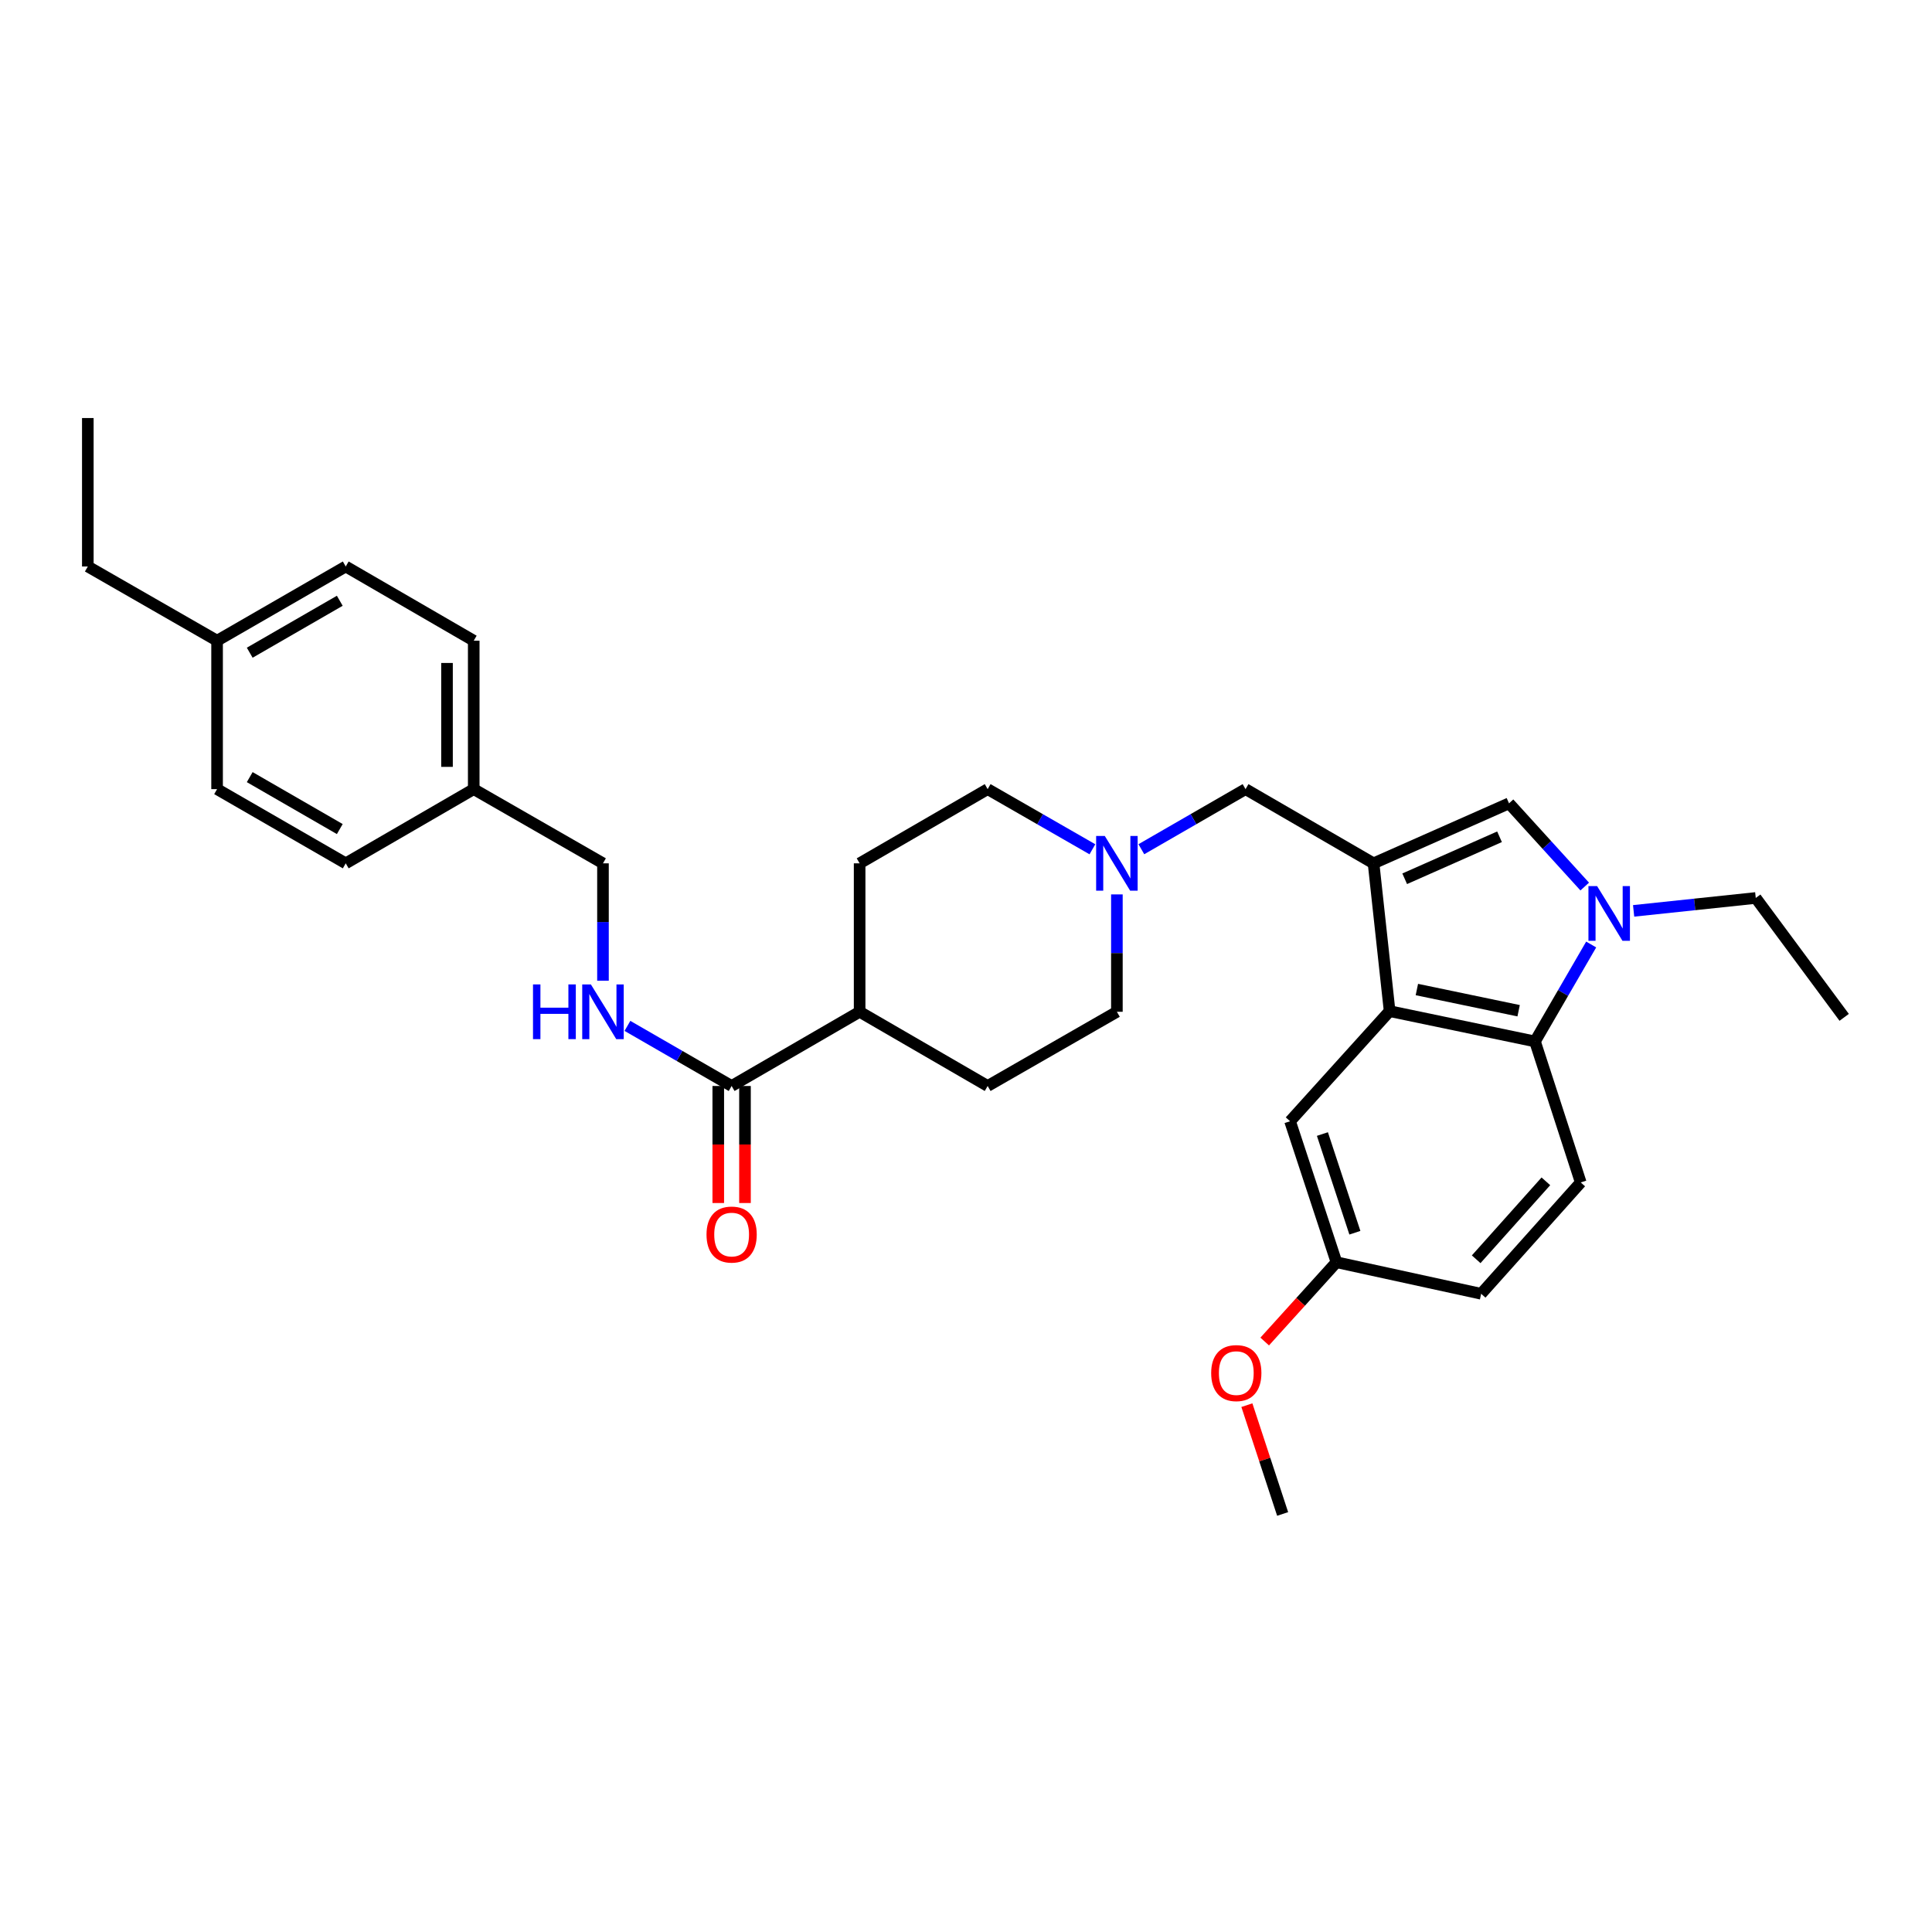 <?xml version='1.0' encoding='iso-8859-1'?>
<svg version='1.1' baseProfile='full'
              xmlns='http://www.w3.org/2000/svg'
                      xmlns:rdkit='http://www.rdkit.org/xml'
                      xmlns:xlink='http://www.w3.org/1999/xlink'
                  xml:space='preserve'
width='1000px' height='1000px' viewBox='0 0 1000 1000'>
<!-- END OF HEADER -->
<rect style='opacity:1.0;fill:#FFFFFF;stroke:none' width='1000' height='1000' x='0' y='0'> </rect>
<path class='bond-1' d='M 710.95,446.863 L 719.263,523.365' style='fill:none;fill-rule:evenodd;stroke:#000000;stroke-width:6px;stroke-linecap:butt;stroke-linejoin:miter;stroke-opacity:1' />
<path class='bond-2' d='M 710.95,446.863 L 781.067,415.808' style='fill:none;fill-rule:evenodd;stroke:#000000;stroke-width:6px;stroke-linecap:butt;stroke-linejoin:miter;stroke-opacity:1' />
<path class='bond-2' d='M 727.068,454.85 L 776.15,433.111' style='fill:none;fill-rule:evenodd;stroke:#000000;stroke-width:6px;stroke-linecap:butt;stroke-linejoin:miter;stroke-opacity:1' />
<path class='bond-5' d='M 710.95,446.863 L 644.69,408.455' style='fill:none;fill-rule:evenodd;stroke:#000000;stroke-width:6px;stroke-linecap:butt;stroke-linejoin:miter;stroke-opacity:1' />
<path class='bond-0' d='M 820.247,458.878 L 800.657,437.343' style='fill:none;fill-rule:evenodd;stroke:#0000FF;stroke-width:6px;stroke-linecap:butt;stroke-linejoin:miter;stroke-opacity:1' />
<path class='bond-0' d='M 800.657,437.343 L 781.067,415.808' style='fill:none;fill-rule:evenodd;stroke:#000000;stroke-width:6px;stroke-linecap:butt;stroke-linejoin:miter;stroke-opacity:1' />
<path class='bond-19' d='M 845.56,471.466 L 877.168,468.127' style='fill:none;fill-rule:evenodd;stroke:#0000FF;stroke-width:6px;stroke-linecap:butt;stroke-linejoin:miter;stroke-opacity:1' />
<path class='bond-19' d='M 877.168,468.127 L 908.777,464.788' style='fill:none;fill-rule:evenodd;stroke:#000000;stroke-width:6px;stroke-linecap:butt;stroke-linejoin:miter;stroke-opacity:1' />
<path class='bond-31' d='M 823.593,488.876 L 809.049,513.961' style='fill:none;fill-rule:evenodd;stroke:#0000FF;stroke-width:6px;stroke-linecap:butt;stroke-linejoin:miter;stroke-opacity:1' />
<path class='bond-31' d='M 809.049,513.961 L 794.505,539.046' style='fill:none;fill-rule:evenodd;stroke:#000000;stroke-width:6px;stroke-linecap:butt;stroke-linejoin:miter;stroke-opacity:1' />
<path class='bond-3' d='M 719.263,523.365 L 794.505,539.046' style='fill:none;fill-rule:evenodd;stroke:#000000;stroke-width:6px;stroke-linecap:butt;stroke-linejoin:miter;stroke-opacity:1' />
<path class='bond-3' d='M 733.371,512.178 L 786.04,523.155' style='fill:none;fill-rule:evenodd;stroke:#000000;stroke-width:6px;stroke-linecap:butt;stroke-linejoin:miter;stroke-opacity:1' />
<path class='bond-9' d='M 719.263,523.365 L 667.739,580.359' style='fill:none;fill-rule:evenodd;stroke:#000000;stroke-width:6px;stroke-linecap:butt;stroke-linejoin:miter;stroke-opacity:1' />
<path class='bond-8' d='M 794.505,539.046 L 818.184,612.029' style='fill:none;fill-rule:evenodd;stroke:#000000;stroke-width:6px;stroke-linecap:butt;stroke-linejoin:miter;stroke-opacity:1' />
<path class='bond-4' d='M 378.69,562.103 L 444.942,523.695' style='fill:none;fill-rule:evenodd;stroke:#000000;stroke-width:6px;stroke-linecap:butt;stroke-linejoin:miter;stroke-opacity:1' />
<path class='bond-7' d='M 378.69,562.103 L 351.726,546.551' style='fill:none;fill-rule:evenodd;stroke:#000000;stroke-width:6px;stroke-linecap:butt;stroke-linejoin:miter;stroke-opacity:1' />
<path class='bond-7' d='M 351.726,546.551 L 324.762,530.998' style='fill:none;fill-rule:evenodd;stroke:#0000FF;stroke-width:6px;stroke-linecap:butt;stroke-linejoin:miter;stroke-opacity:1' />
<path class='bond-11' d='M 371.775,562.103 L 371.775,592.391' style='fill:none;fill-rule:evenodd;stroke:#000000;stroke-width:6px;stroke-linecap:butt;stroke-linejoin:miter;stroke-opacity:1' />
<path class='bond-11' d='M 371.775,592.391 L 371.775,622.679' style='fill:none;fill-rule:evenodd;stroke:#FF0000;stroke-width:6px;stroke-linecap:butt;stroke-linejoin:miter;stroke-opacity:1' />
<path class='bond-11' d='M 385.605,562.103 L 385.605,592.391' style='fill:none;fill-rule:evenodd;stroke:#000000;stroke-width:6px;stroke-linecap:butt;stroke-linejoin:miter;stroke-opacity:1' />
<path class='bond-11' d='M 385.605,592.391 L 385.605,622.679' style='fill:none;fill-rule:evenodd;stroke:#FF0000;stroke-width:6px;stroke-linecap:butt;stroke-linejoin:miter;stroke-opacity:1' />
<path class='bond-6' d='M 644.69,408.455 L 617.726,424.007' style='fill:none;fill-rule:evenodd;stroke:#000000;stroke-width:6px;stroke-linecap:butt;stroke-linejoin:miter;stroke-opacity:1' />
<path class='bond-6' d='M 617.726,424.007 L 590.761,439.56' style='fill:none;fill-rule:evenodd;stroke:#0000FF;stroke-width:6px;stroke-linecap:butt;stroke-linejoin:miter;stroke-opacity:1' />
<path class='bond-14' d='M 578.1,462.944 L 578.1,493.319' style='fill:none;fill-rule:evenodd;stroke:#0000FF;stroke-width:6px;stroke-linecap:butt;stroke-linejoin:miter;stroke-opacity:1' />
<path class='bond-14' d='M 578.1,493.319 L 578.1,523.695' style='fill:none;fill-rule:evenodd;stroke:#000000;stroke-width:6px;stroke-linecap:butt;stroke-linejoin:miter;stroke-opacity:1' />
<path class='bond-15' d='M 565.431,439.589 L 538.321,424.022' style='fill:none;fill-rule:evenodd;stroke:#0000FF;stroke-width:6px;stroke-linecap:butt;stroke-linejoin:miter;stroke-opacity:1' />
<path class='bond-15' d='M 538.321,424.022 L 511.21,408.455' style='fill:none;fill-rule:evenodd;stroke:#000000;stroke-width:6px;stroke-linecap:butt;stroke-linejoin:miter;stroke-opacity:1' />
<path class='bond-17' d='M 312.1,507.614 L 312.1,477.239' style='fill:none;fill-rule:evenodd;stroke:#0000FF;stroke-width:6px;stroke-linecap:butt;stroke-linejoin:miter;stroke-opacity:1' />
<path class='bond-17' d='M 312.1,477.239 L 312.1,446.863' style='fill:none;fill-rule:evenodd;stroke:#000000;stroke-width:6px;stroke-linecap:butt;stroke-linejoin:miter;stroke-opacity:1' />
<path class='bond-33' d='M 818.184,612.029 L 766.645,669.66' style='fill:none;fill-rule:evenodd;stroke:#000000;stroke-width:6px;stroke-linecap:butt;stroke-linejoin:miter;stroke-opacity:1' />
<path class='bond-33' d='M 800.144,611.454 L 764.067,651.797' style='fill:none;fill-rule:evenodd;stroke:#000000;stroke-width:6px;stroke-linecap:butt;stroke-linejoin:miter;stroke-opacity:1' />
<path class='bond-16' d='M 667.739,580.359 L 691.749,653.326' style='fill:none;fill-rule:evenodd;stroke:#000000;stroke-width:6px;stroke-linecap:butt;stroke-linejoin:miter;stroke-opacity:1' />
<path class='bond-16' d='M 684.478,586.981 L 701.285,638.058' style='fill:none;fill-rule:evenodd;stroke:#000000;stroke-width:6px;stroke-linecap:butt;stroke-linejoin:miter;stroke-opacity:1' />
<path class='bond-10' d='M 444.942,523.695 L 444.942,446.863' style='fill:none;fill-rule:evenodd;stroke:#000000;stroke-width:6px;stroke-linecap:butt;stroke-linejoin:miter;stroke-opacity:1' />
<path class='bond-32' d='M 444.942,523.695 L 511.21,562.103' style='fill:none;fill-rule:evenodd;stroke:#000000;stroke-width:6px;stroke-linecap:butt;stroke-linejoin:miter;stroke-opacity:1' />
<path class='bond-12' d='M 511.21,562.103 L 578.1,523.695' style='fill:none;fill-rule:evenodd;stroke:#000000;stroke-width:6px;stroke-linecap:butt;stroke-linejoin:miter;stroke-opacity:1' />
<path class='bond-13' d='M 444.942,446.863 L 511.21,408.455' style='fill:none;fill-rule:evenodd;stroke:#000000;stroke-width:6px;stroke-linecap:butt;stroke-linejoin:miter;stroke-opacity:1' />
<path class='bond-18' d='M 691.749,653.326 L 766.645,669.66' style='fill:none;fill-rule:evenodd;stroke:#000000;stroke-width:6px;stroke-linecap:butt;stroke-linejoin:miter;stroke-opacity:1' />
<path class='bond-26' d='M 691.749,653.326 L 673.179,673.851' style='fill:none;fill-rule:evenodd;stroke:#000000;stroke-width:6px;stroke-linecap:butt;stroke-linejoin:miter;stroke-opacity:1' />
<path class='bond-26' d='M 673.179,673.851 L 654.608,694.375' style='fill:none;fill-rule:evenodd;stroke:#FF0000;stroke-width:6px;stroke-linecap:butt;stroke-linejoin:miter;stroke-opacity:1' />
<path class='bond-20' d='M 312.1,446.863 L 245.202,408.455' style='fill:none;fill-rule:evenodd;stroke:#000000;stroke-width:6px;stroke-linecap:butt;stroke-linejoin:miter;stroke-opacity:1' />
<path class='bond-29' d='M 908.777,464.788 L 954.545,526.576' style='fill:none;fill-rule:evenodd;stroke:#000000;stroke-width:6px;stroke-linecap:butt;stroke-linejoin:miter;stroke-opacity:1' />
<path class='bond-22' d='M 245.202,408.455 L 178.95,446.863' style='fill:none;fill-rule:evenodd;stroke:#000000;stroke-width:6px;stroke-linecap:butt;stroke-linejoin:miter;stroke-opacity:1' />
<path class='bond-23' d='M 245.202,408.455 L 245.202,331.623' style='fill:none;fill-rule:evenodd;stroke:#000000;stroke-width:6px;stroke-linecap:butt;stroke-linejoin:miter;stroke-opacity:1' />
<path class='bond-23' d='M 231.372,396.93 L 231.372,343.148' style='fill:none;fill-rule:evenodd;stroke:#000000;stroke-width:6px;stroke-linecap:butt;stroke-linejoin:miter;stroke-opacity:1' />
<path class='bond-21' d='M 112.36,331.623 L 178.95,293.215' style='fill:none;fill-rule:evenodd;stroke:#000000;stroke-width:6px;stroke-linecap:butt;stroke-linejoin:miter;stroke-opacity:1' />
<path class='bond-21' d='M 129.258,337.841 L 175.871,310.956' style='fill:none;fill-rule:evenodd;stroke:#000000;stroke-width:6px;stroke-linecap:butt;stroke-linejoin:miter;stroke-opacity:1' />
<path class='bond-27' d='M 112.36,331.623 L 45.455,293.215' style='fill:none;fill-rule:evenodd;stroke:#000000;stroke-width:6px;stroke-linecap:butt;stroke-linejoin:miter;stroke-opacity:1' />
<path class='bond-34' d='M 112.36,331.623 L 112.36,408.455' style='fill:none;fill-rule:evenodd;stroke:#000000;stroke-width:6px;stroke-linecap:butt;stroke-linejoin:miter;stroke-opacity:1' />
<path class='bond-25' d='M 178.95,446.863 L 112.36,408.455' style='fill:none;fill-rule:evenodd;stroke:#000000;stroke-width:6px;stroke-linecap:butt;stroke-linejoin:miter;stroke-opacity:1' />
<path class='bond-25' d='M 175.871,429.122 L 129.258,402.236' style='fill:none;fill-rule:evenodd;stroke:#000000;stroke-width:6px;stroke-linecap:butt;stroke-linejoin:miter;stroke-opacity:1' />
<path class='bond-24' d='M 245.202,331.623 L 178.95,293.215' style='fill:none;fill-rule:evenodd;stroke:#000000;stroke-width:6px;stroke-linecap:butt;stroke-linejoin:miter;stroke-opacity:1' />
<path class='bond-28' d='M 645.385,727.308 L 654.637,755.467' style='fill:none;fill-rule:evenodd;stroke:#FF0000;stroke-width:6px;stroke-linecap:butt;stroke-linejoin:miter;stroke-opacity:1' />
<path class='bond-28' d='M 654.637,755.467 L 663.89,783.625' style='fill:none;fill-rule:evenodd;stroke:#000000;stroke-width:6px;stroke-linecap:butt;stroke-linejoin:miter;stroke-opacity:1' />
<path class='bond-30' d='M 45.455,293.215 L 45.455,216.375' style='fill:none;fill-rule:evenodd;stroke:#000000;stroke-width:6px;stroke-linecap:butt;stroke-linejoin:miter;stroke-opacity:1' />
<path  class='atom-1' d='M 826.653 458.641
L 835.933 473.641
Q 836.853 475.121, 838.333 477.801
Q 839.813 480.481, 839.893 480.641
L 839.893 458.641
L 843.653 458.641
L 843.653 486.961
L 839.773 486.961
L 829.813 470.561
Q 828.653 468.641, 827.413 466.441
Q 826.213 464.241, 825.853 463.561
L 825.853 486.961
L 822.173 486.961
L 822.173 458.641
L 826.653 458.641
' fill='#0000FF'/>
<path  class='atom-7' d='M 571.84 432.703
L 581.12 447.703
Q 582.04 449.183, 583.52 451.863
Q 585 454.543, 585.08 454.703
L 585.08 432.703
L 588.84 432.703
L 588.84 461.023
L 584.96 461.023
L 575 444.623
Q 573.84 442.703, 572.6 440.503
Q 571.4 438.303, 571.04 437.623
L 571.04 461.023
L 567.36 461.023
L 567.36 432.703
L 571.84 432.703
' fill='#0000FF'/>
<path  class='atom-8' d='M 275.88 509.535
L 279.72 509.535
L 279.72 521.575
L 294.2 521.575
L 294.2 509.535
L 298.04 509.535
L 298.04 537.855
L 294.2 537.855
L 294.2 524.775
L 279.72 524.775
L 279.72 537.855
L 275.88 537.855
L 275.88 509.535
' fill='#0000FF'/>
<path  class='atom-8' d='M 305.84 509.535
L 315.12 524.535
Q 316.04 526.015, 317.52 528.695
Q 319 531.375, 319.08 531.535
L 319.08 509.535
L 322.84 509.535
L 322.84 537.855
L 318.96 537.855
L 309 521.455
Q 307.84 519.535, 306.6 517.335
Q 305.4 515.135, 305.04 514.455
L 305.04 537.855
L 301.36 537.855
L 301.36 509.535
L 305.84 509.535
' fill='#0000FF'/>
<path  class='atom-12' d='M 365.69 639
Q 365.69 632.2, 369.05 628.4
Q 372.41 624.6, 378.69 624.6
Q 384.97 624.6, 388.33 628.4
Q 391.69 632.2, 391.69 639
Q 391.69 645.88, 388.29 649.8
Q 384.89 653.68, 378.69 653.68
Q 372.45 653.68, 369.05 649.8
Q 365.69 645.92, 365.69 639
M 378.69 650.48
Q 383.01 650.48, 385.33 647.6
Q 387.69 644.68, 387.69 639
Q 387.69 633.44, 385.33 630.64
Q 383.01 627.8, 378.69 627.8
Q 374.37 627.8, 372.01 630.6
Q 369.69 633.4, 369.69 639
Q 369.69 644.72, 372.01 647.6
Q 374.37 650.48, 378.69 650.48
' fill='#FF0000'/>
<path  class='atom-27' d='M 626.903 710.707
Q 626.903 703.907, 630.263 700.107
Q 633.623 696.307, 639.903 696.307
Q 646.183 696.307, 649.543 700.107
Q 652.903 703.907, 652.903 710.707
Q 652.903 717.587, 649.503 721.507
Q 646.103 725.387, 639.903 725.387
Q 633.663 725.387, 630.263 721.507
Q 626.903 717.627, 626.903 710.707
M 639.903 722.187
Q 644.223 722.187, 646.543 719.307
Q 648.903 716.387, 648.903 710.707
Q 648.903 705.147, 646.543 702.347
Q 644.223 699.507, 639.903 699.507
Q 635.583 699.507, 633.223 702.307
Q 630.903 705.107, 630.903 710.707
Q 630.903 716.427, 633.223 719.307
Q 635.583 722.187, 639.903 722.187
' fill='#FF0000'/>
</svg>
